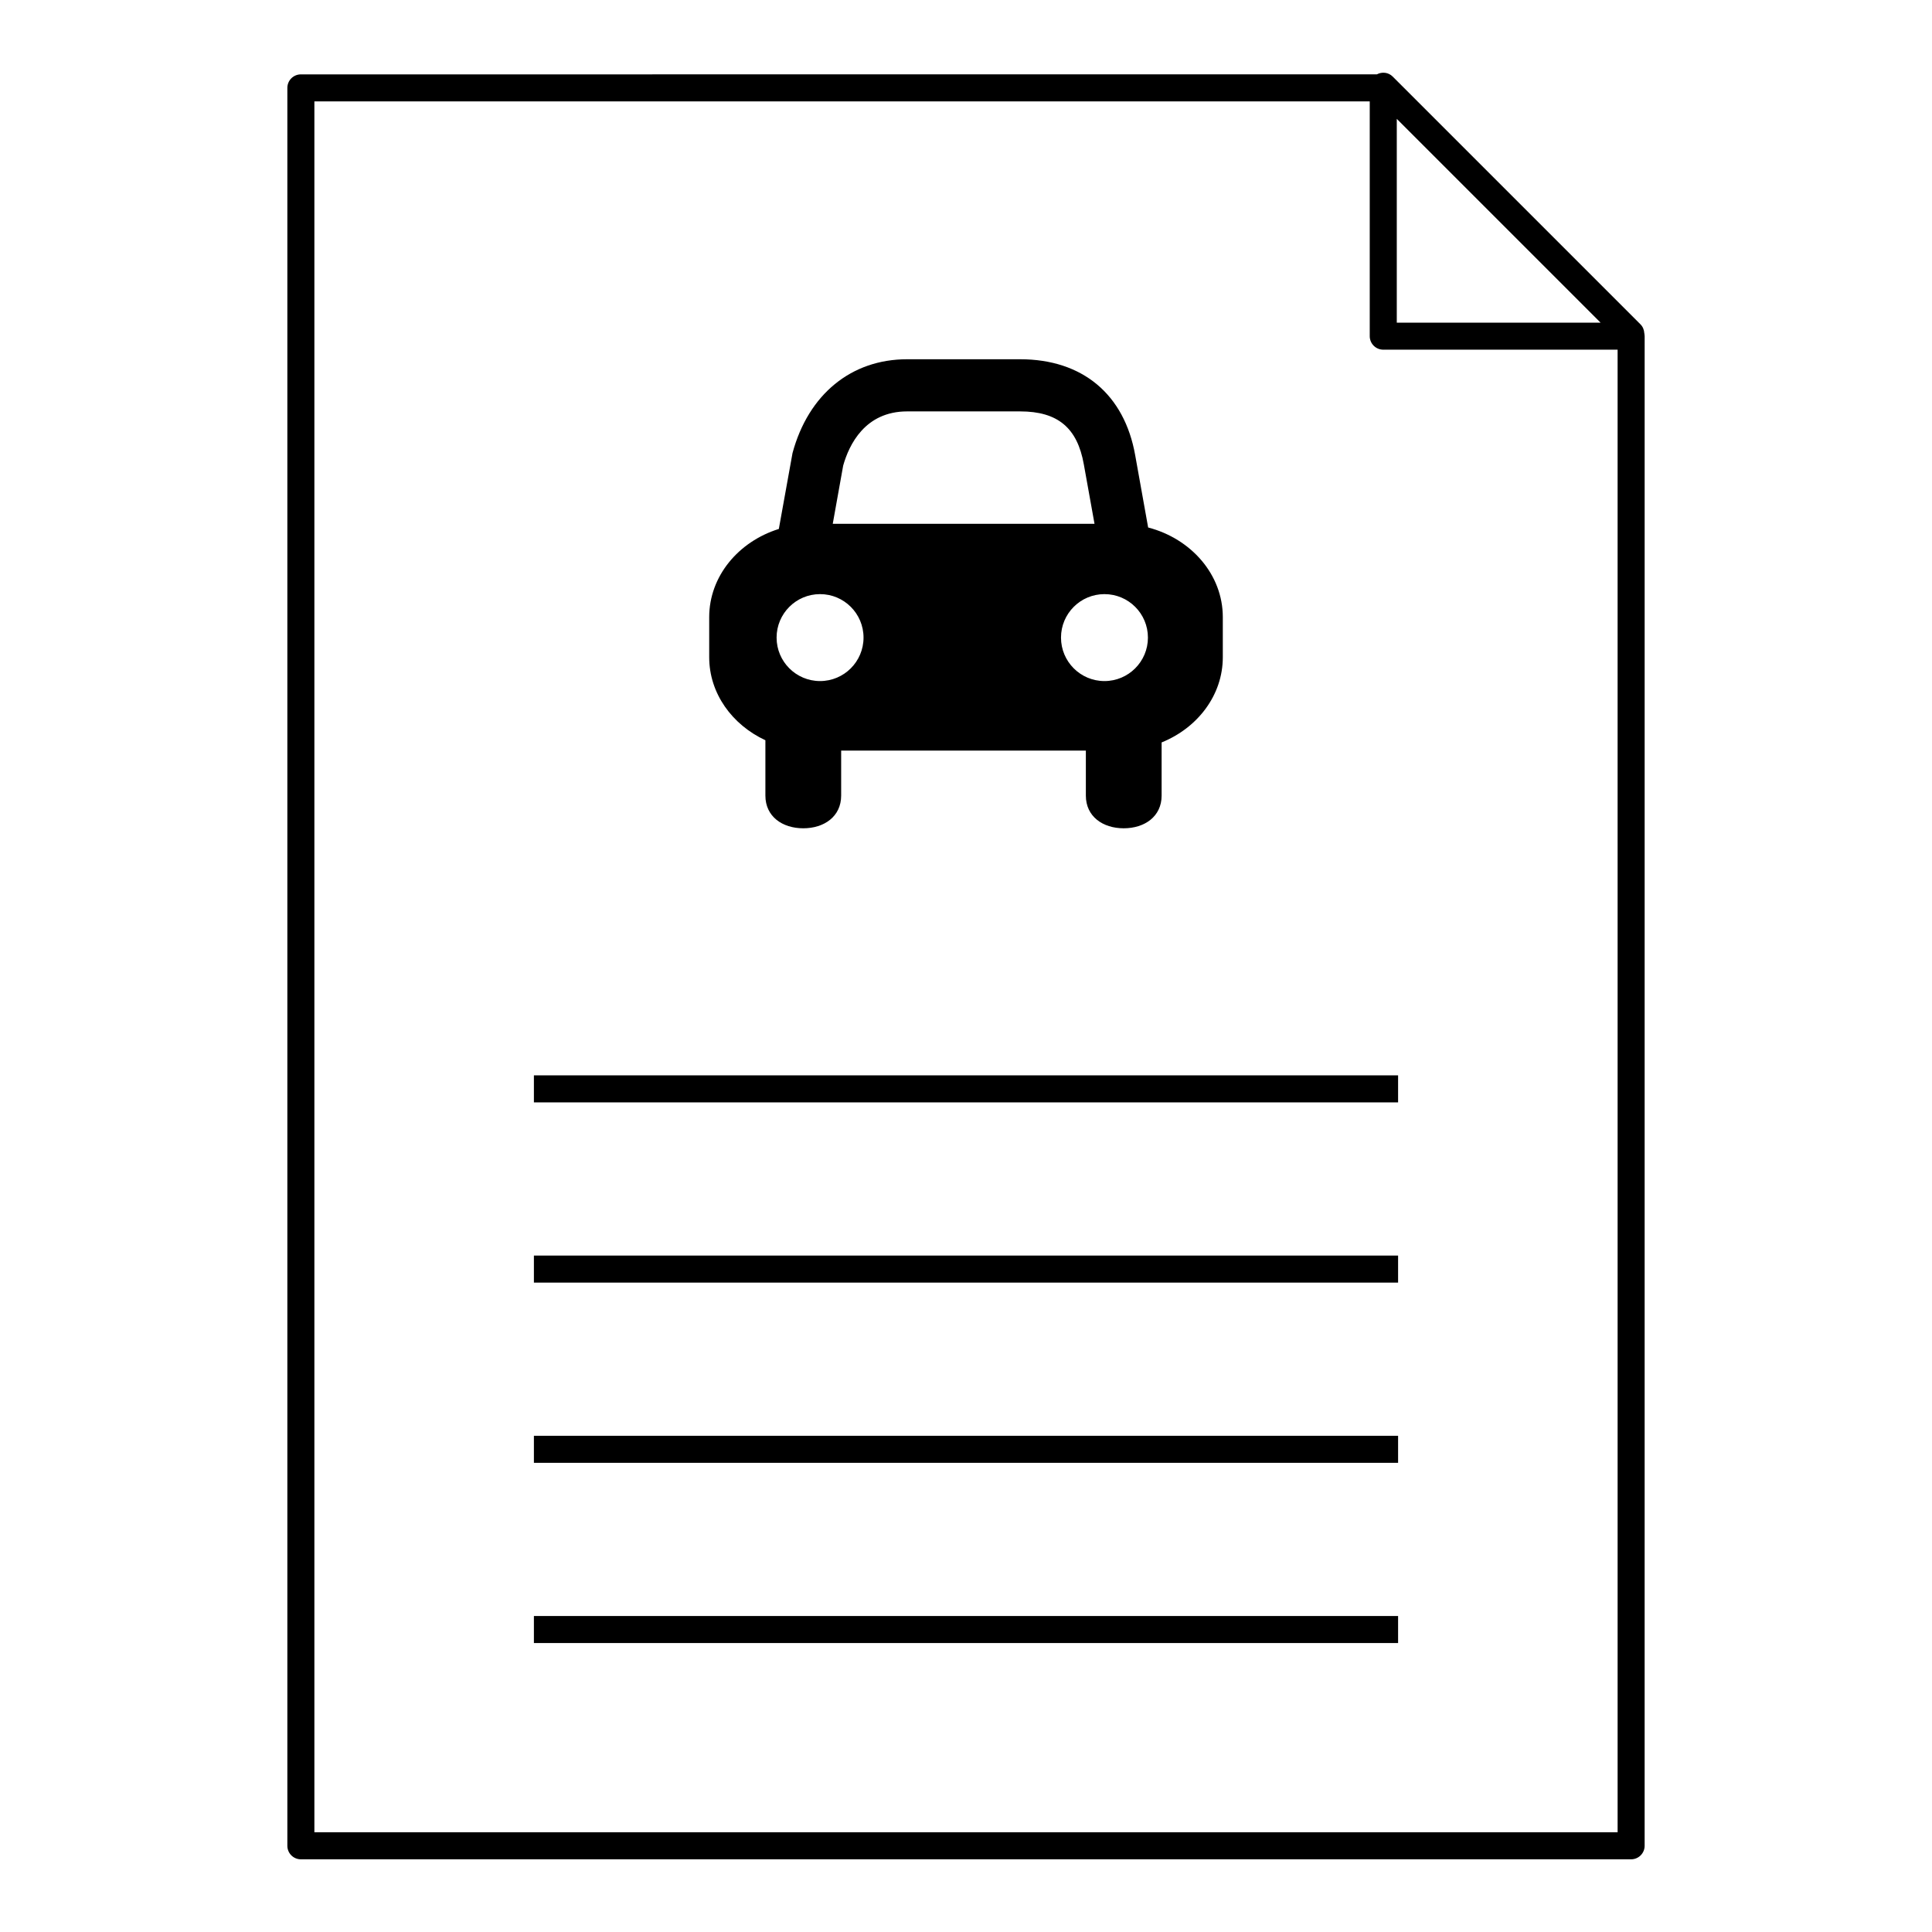 <?xml version="1.0" encoding="UTF-8"?>
<!-- Uploaded to: SVG Repo, www.svgrepo.com, Generator: SVG Repo Mixer Tools -->
<svg fill="#000000" width="800px" height="800px" version="1.1" viewBox="144 144 512 512" xmlns="http://www.w3.org/2000/svg">
 <g>
  <path d="m579.79 232.5c0-0.023-0.008-0.043-0.008-0.066-0.008-0.043-0.016-0.086-0.027-0.129-0.047-0.855-0.359-1.699-1.016-2.356l-65.664-65.664c-1.145-1.141-2.836-1.301-4.191-0.582l-285.15 0.008c-1.98 0-3.582 1.602-3.582 3.582v465.86c0 1.977 1.602 3.582 3.582 3.582h352.53c1.977 0 3.582-1.605 3.582-3.582l0.004-400.06c0-0.199-0.027-0.395-0.059-0.586zm-65.629-57 54.004 54.004h-54.004zm58.523 454.07h-345.37v-458.7h279.68v62.215c0 1.98 1.605 3.582 3.582 3.582h62.105z"/>
  <path d="m285.49 572.26h229.02v7.164h-229.02z"/>
  <path d="m285.49 524.5h229.02v7.164h-229.02z"/>
  <path d="m285.49 476.74h229.02v7.164h-229.02z"/>
  <path d="m285.49 428.98h229.02v7.164h-229.02z"/>
  <path d="m448.27 283.79-3.43-19.137c-2.867-16.172-13.988-25.449-30.508-25.449h-29.93c-14.812 0-26.164 9.289-30.375 24.855l-3.629 20.117c-10.715 3.348-18.453 12.551-18.453 23.375v10.617c0 9.586 6.066 17.902 14.891 22.004v14.668c0 5.543 4.492 8.664 10.039 8.664 5.543 0 10.039-3.125 10.039-8.664v-11.93h64.848v11.93c0 5.543 4.492 8.664 10.031 8.664 5.551 0 10.047-3.125 10.047-8.664v-14.09c9.543-3.859 16.215-12.52 16.215-22.582v-10.621c0.004-11.27-8.379-20.785-19.785-23.758zm-80.82-16.398c1.543-5.496 5.769-14.367 16.953-14.367h29.938c9.953 0 15.168 4.328 16.887 14.055l2.828 15.727-69.367 0.004zm-6.125 57.098c-6.363 0-11.52-5.16-11.52-11.52 0-6.363 5.156-11.52 11.52-11.52 6.359 0 11.52 5.156 11.52 11.52 0 6.359-5.16 11.52-11.52 11.52zm75.367 0c-6.359 0-11.516-5.16-11.516-11.52 0-6.363 5.156-11.52 11.516-11.52 6.363 0 11.52 5.156 11.52 11.52 0 6.359-5.156 11.52-11.52 11.52z"/>
 </g>
</svg>